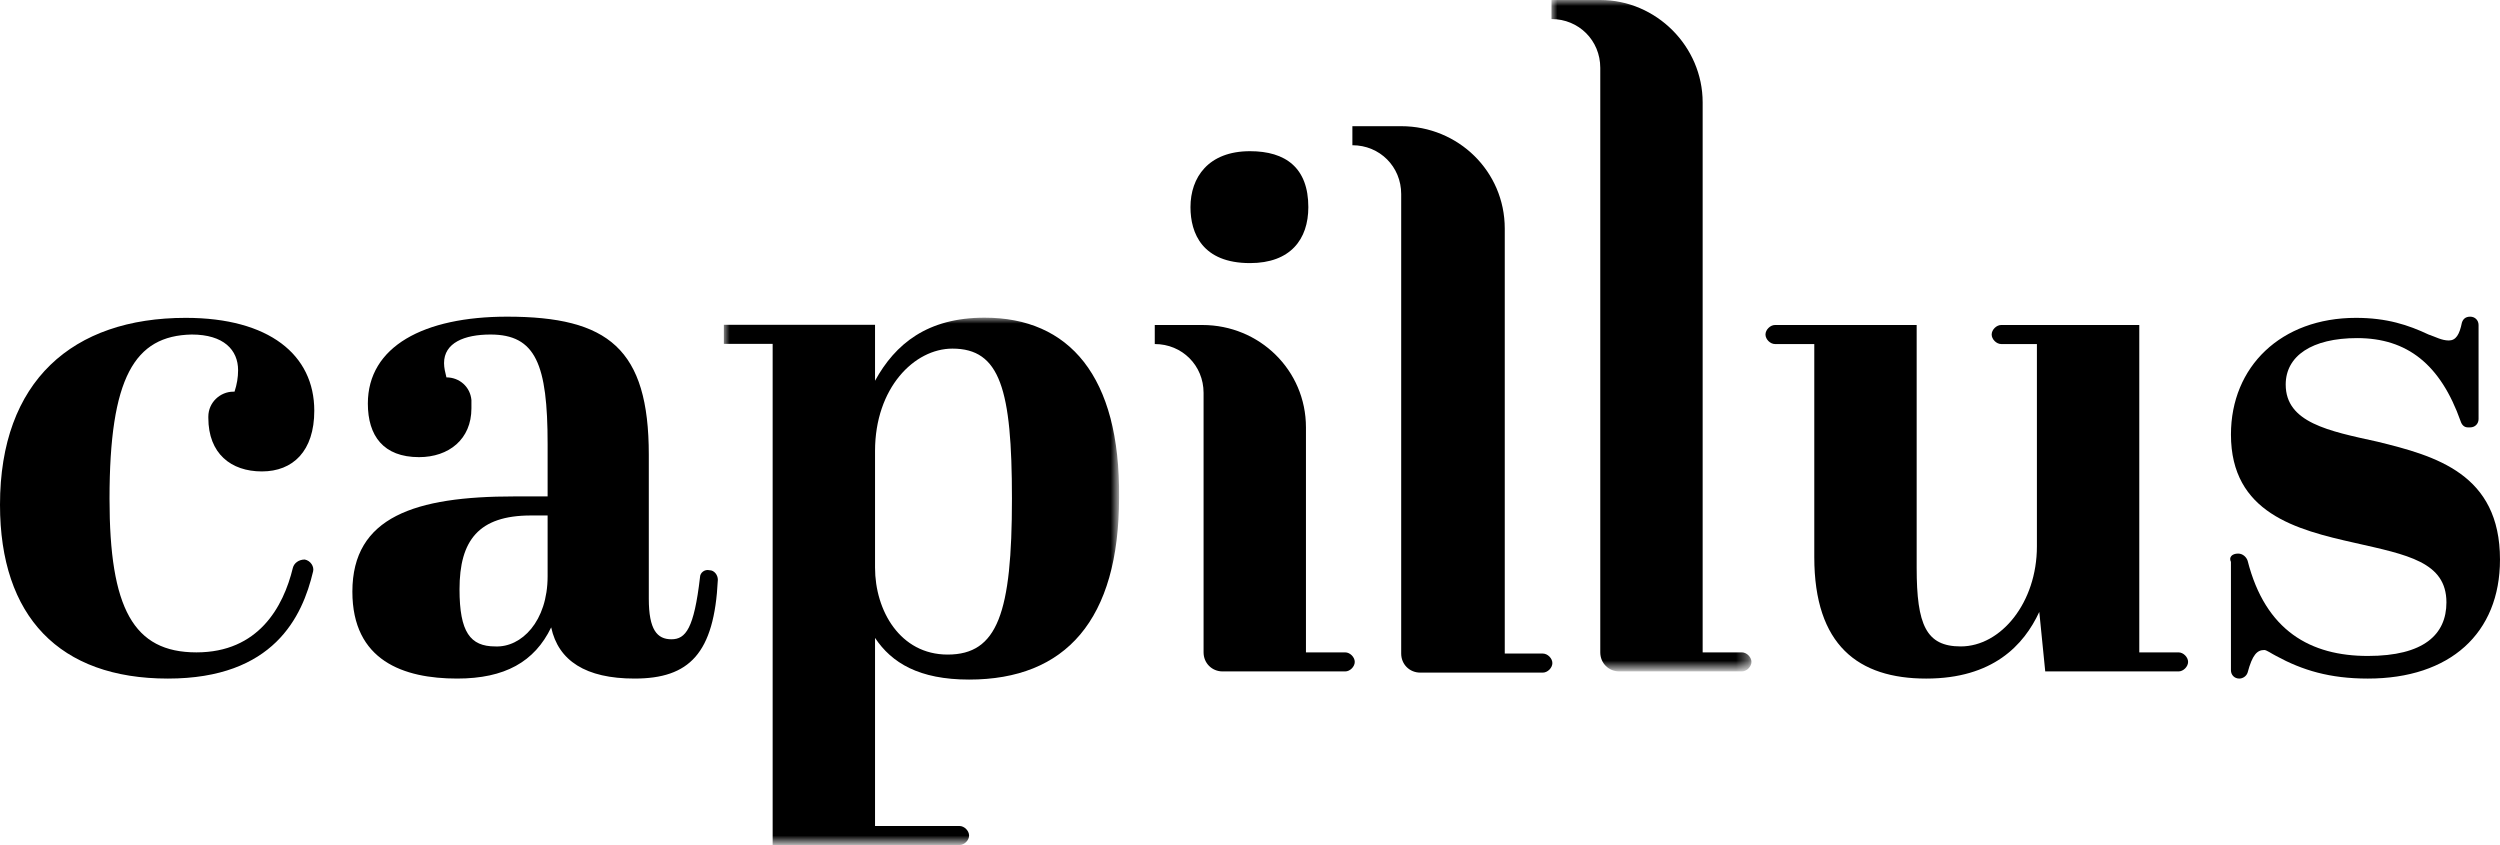 <svg xmlns="http://www.w3.org/2000/svg" xml:space="preserve" id="Layer_1" x="0" y="0" enable-background="new 0 0 210 71" version="1.1" viewBox="0 0 210 71"><style>.st0,.st2{fill-rule:evenodd;clip-rule:evenodd}.st2{fill:#fff}</style><g id="Page-1"><g id="Pro-Display-XDR" transform="translate(-255 -196)"><g id="Group-19" transform="translate(255 196)"><path id="Fill-1" d="M9.2 41.9c0 9.2 2 12.9 7.3 12.9 5.2 0 7.3-3.8 8.1-7.1.1-.4.5-.7 1-.7.5.1.8.6.7 1-.9 3.8-3.3 9-12.2 9C5 57 0 51.8 0 42.4 0 32 6.1 26.7 15.6 26.7c7 0 10.8 3.1 10.8 7.8 0 3.4-1.8 5.1-4.4 5.1s-4.5-1.5-4.5-4.5V35c0-1.2 1-2.1 2.1-2.1h.1c.2-.6.3-1.2.3-1.8 0-1.7-1.2-3-3.9-3-4.8.1-6.9 3.6-6.9 13.8" class="st0"/><path id="Fill-3" d="M46 48.4v-5.1h-1.4c-4.4 0-6 2.1-6 6.2 0 3.6.9 4.8 3 4.8 2.2.1 4.4-2.1 4.4-5.9zm0-6.6v-4.5c0-6.7-1-9.2-4.8-9.2-2.2 0-3.9.7-3.9 2.4 0 .4.1.8.2 1.2 1.1 0 2 .8 2.1 1.9v.7c0 2.6-1.9 4.1-4.4 4.1-3 0-4.3-1.8-4.3-4.5 0-4.8 4.7-7.3 11.7-7.3 8.5 0 11.9 2.7 11.9 11.6v12.1c0 2.6.7 3.4 1.9 3.4s1.9-.9 2.4-5.2c0-.4.4-.7.8-.6.4 0 .7.4.7.8-.3 6.2-2.4 8.3-7 8.3-4.1 0-6.4-1.5-7-4.3-1.4 2.9-3.9 4.3-7.9 4.3-4.5 0-8.8-1.5-8.8-7.3 0-6.3 5.3-8 13.6-8H46z" class="st0"/><g id="Group-7" transform="translate(60.803 26.684)"><defs><filter id="Adobe_OpacityMaskFilter" width="33.3" height="44.3" x="0" y="0" filterUnits="userSpaceOnUse"><feColorMatrix values="1 0 0 0 0 0 1 0 0 0 0 0 1 0 0 0 0 0 1 0"/></filter></defs><mask id="mask-2_00000106865185681670305490000003807303095669560198_" width="33.3" height="44.3" x="0" y="0" maskUnits="userSpaceOnUse"><g filter="url(#Adobe_OpacityMaskFilter)"><path id="path-1_00000045587173839246218330000015011600749882423218_" d="M0 0h33.3v44.3H0z" class="st2"/></g></mask><path id="Fill-5" fill-rule="evenodd" d="M18.8 28.3c-4 0-6.1-3.7-6.1-7.3v-9.8c0-5.3 3.3-8.6 6.5-8.6 4 0 5 3.4 5 12.6 0 9.6-1.2 13.1-5.4 13.1M21.9 0c-4.8 0-7.5 2.2-9.2 5.3V.6H0v1.6h4.1v42.1h15.7c.4 0 .8-.4.8-.8s-.4-.8-.8-.8h-7.1V26.9c1.4 2.1 3.7 3.5 7.9 3.5 8.1 0 12.6-5 12.6-15.3C33.3 4.9 29 0 21.9 0" clip-rule="evenodd" mask="url(#mask-2_00000106865185681670305490000003807303095669560198_)"/></g><path id="Fill-8" d="M105 12.7c-3.5 0-5 2.2-5 4.7 0 2.2 1 4.7 5 4.7 3.4 0 4.9-2 4.9-4.7 0-3.3-1.9-4.7-4.9-4.7zm4.7 42.1V35.9c0-4.8-3.9-8.6-8.7-8.6h-4v1.6c2.3 0 4.1 1.8 4.1 4.1v21.8c0 .9.7 1.6 1.6 1.6H113c.4 0 .8-.4.8-.8s-.4-.8-.8-.8h-3.3z" class="st0"/><path id="Fill-10" d="M126.4 54.8V19.2c0-4.8-3.9-8.6-8.7-8.6h-4.1v1.6c2.3 0 4.1 1.8 4.1 4.1v38.6c0 .9.7 1.6 1.6 1.6h10.3c.4 0 .8-.4.8-.8s-.4-.8-.8-.8h-3.2z" class="st0"/><g id="Group-14" transform="translate(130.323)"><defs><filter id="Adobe_OpacityMaskFilter_00000183213115181112422780000002322369364600698254_" width="16.8" height="56.4" x="0" y="0" filterUnits="userSpaceOnUse"><feColorMatrix values="1 0 0 0 0 0 1 0 0 0 0 0 1 0 0 0 0 0 1 0"/></filter></defs><mask id="mask-4_00000139257080209777026460000000178710533329112763_" width="16.8" height="56.4" x="0" y="0" maskUnits="userSpaceOnUse"><g filter="url(#Adobe_OpacityMaskFilter_00000183213115181112422780000002322369364600698254_)"><path id="path-3_00000049188840846447315370000014657974089667998393_" d="M0 0h16.8v56.4H0z" class="st2"/></g></mask><path id="Fill-12" fill-rule="evenodd" d="M12.7 8.6v46.2H16c.4 0 .8.4.8.8s-.4.8-.8.8H5.7c-.9 0-1.6-.7-1.6-1.6V5.7c0-2.3-1.8-4.1-4.1-4.1V0h4.1c4.7 0 8.6 3.9 8.6 8.6" clip-rule="evenodd" mask="url(#mask-4_00000139257080209777026460000000178710533329112763_)"/></g><path id="Fill-15" d="m171.8 56.4-.5-5c-1.3 2.8-3.9 5.6-9.5 5.6-5.7 0-9.4-2.8-9.4-10.2V28.9h-3.3c-.4 0-.8-.4-.8-.8s.4-.8.8-.8H161v20.4c0 4.8.8 6.6 3.7 6.6 3.4 0 6.4-3.7 6.4-8.4v-17h-3c-.4 0-.8-.4-.8-.8s.4-.8.8-.8h11.6v27.5h3.3c.4 0 .8.4.8.8s-.4.8-.8.8h-11.2z" class="st0"/><path id="Fill-17" d="M188 46.5c.4 0 .7.3.8.6 1.5 5.9 5.3 8 10.1 8 4.7 0 6.6-1.8 6.6-4.5 0-3.4-3.3-4-7.7-5-4.9-1.1-10.4-2.5-10.4-9.1 0-5.7 4.2-9.8 10.5-9.8 2.6 0 4.4.6 6.1 1.4.6.2 1.1.5 1.7.5.6 0 .9-.5 1.1-1.5.1-.3.3-.5.7-.5.4 0 .7.3.7.7v7.9c0 .4-.3.7-.7.7h-.2c-.3 0-.5-.2-.6-.5-1.7-4.8-4.5-7-8.7-7-3.8 0-6 1.5-6 3.9 0 3.2 3.6 3.9 7.7 4.8 4.9 1.2 10.3 2.7 10.3 9.9 0 6.2-4.2 10-11.1 10-3.2 0-5.5-.7-7.7-1.9-.4-.2-.8-.5-1-.5-.6 0-1 .4-1.4 1.9-.1.3-.4.5-.7.5-.4 0-.7-.3-.7-.7v-9.1c-.2-.4.1-.7.6-.7" class="st0"/></g></g></g></svg>